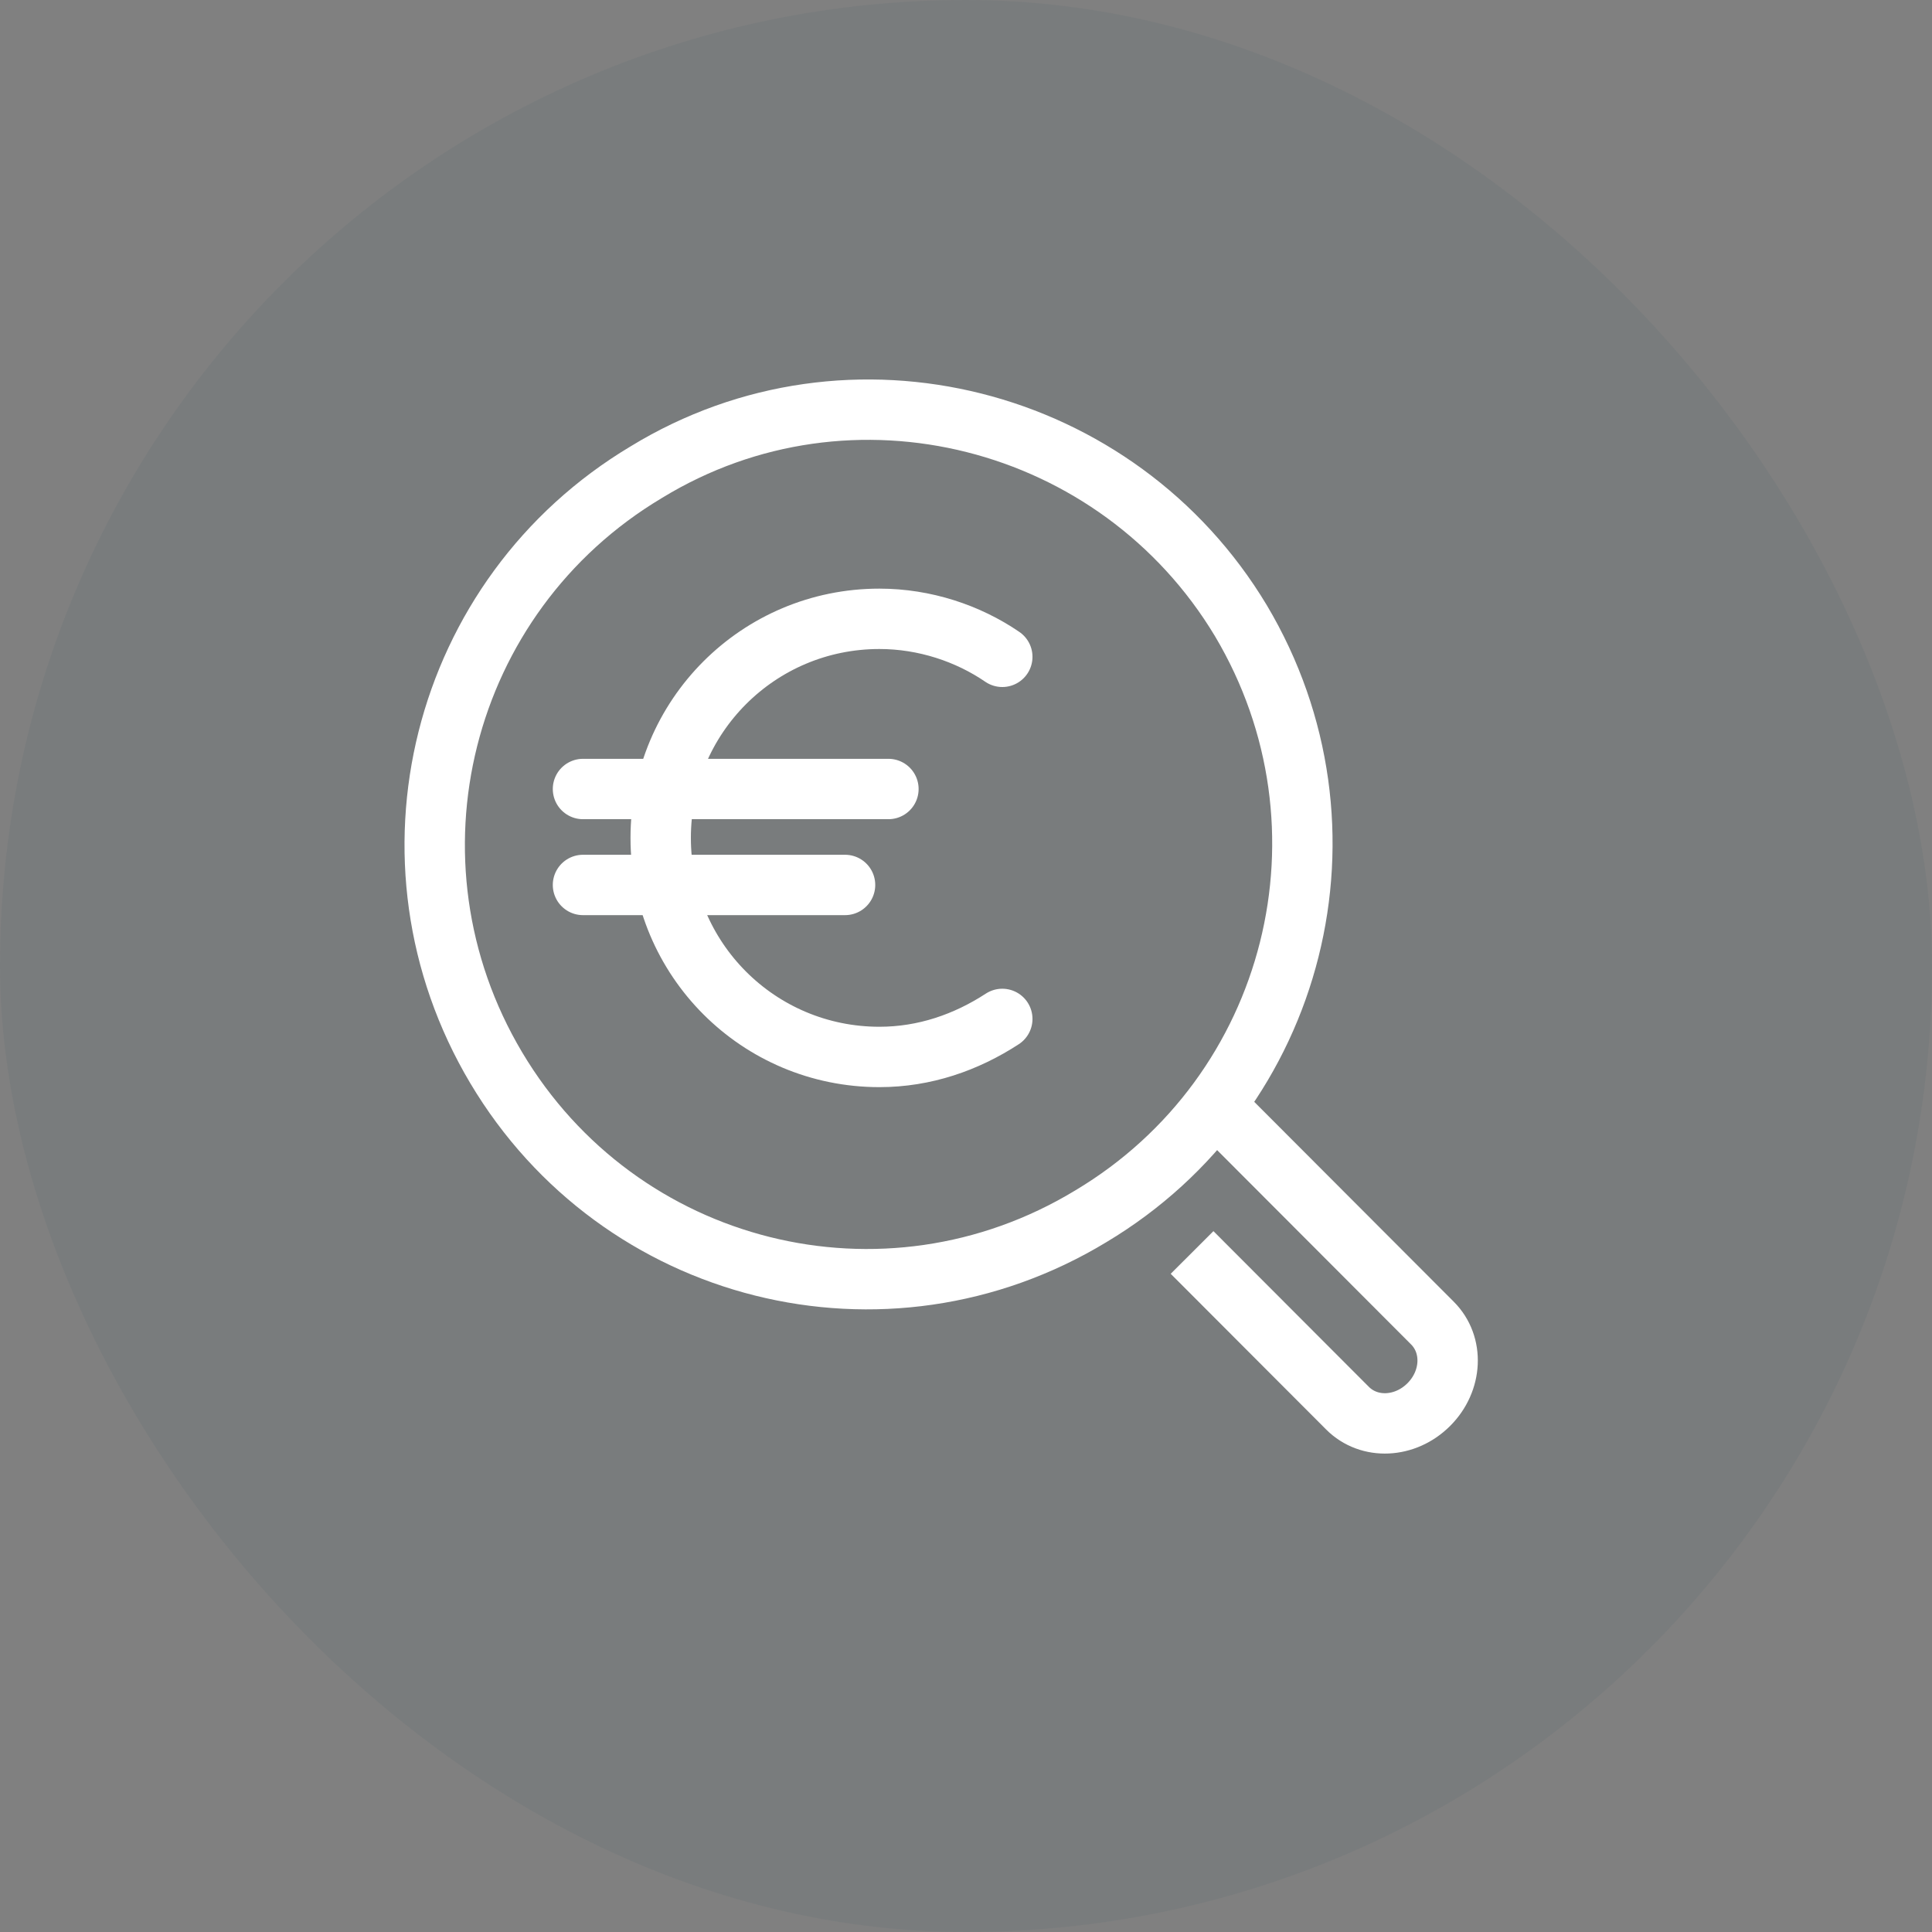 <svg xmlns="http://www.w3.org/2000/svg" fill="none" viewBox="0 0 80 80">
<rect x="0" y="0" width="80" height="80" fill="#808080" stroke="none"/>
<rect width="80" height="80" rx="40" fill="#274A57" fill-opacity="0.07"/>
<path d="M51.381 25.699C56.47 34.245 53.701 45.265 45.17 50.363C36.638 55.535 25.637 52.762 20.548 44.215C15.459 35.669 18.228 24.649 26.76 19.552C35.216 14.379 46.292 17.227 51.381 25.699Z" stroke="white" stroke-width="2.5" stroke-miterlimit="10"/>
<path d="M50.334 45.79L59.314 54.786C60.212 55.685 60.138 57.185 59.165 58.159C58.192 59.134 56.695 59.209 55.797 58.309L49.361 51.862" stroke="white" stroke-width="2.5" stroke-miterlimit="10"/>
<path d="M24.14 32.671H36.788" stroke="white" stroke-width="2.5" stroke-miterlimit="10" stroke-linecap="round" stroke-linejoin="round"/>
<path d="M24.14 36.644H34.992" stroke="white" stroke-width="2.5" stroke-miterlimit="10" stroke-linecap="round" stroke-linejoin="round"/>
<path d="M41.503 27.198C40.081 26.224 38.285 25.624 36.414 25.624C31.4 25.624 27.358 29.672 27.358 34.695C27.358 39.717 31.4 43.766 36.414 43.766C38.285 43.766 40.006 43.166 41.503 42.191" stroke="white" stroke-width="2.5" stroke-miterlimit="10" stroke-linecap="round"/>
</svg>